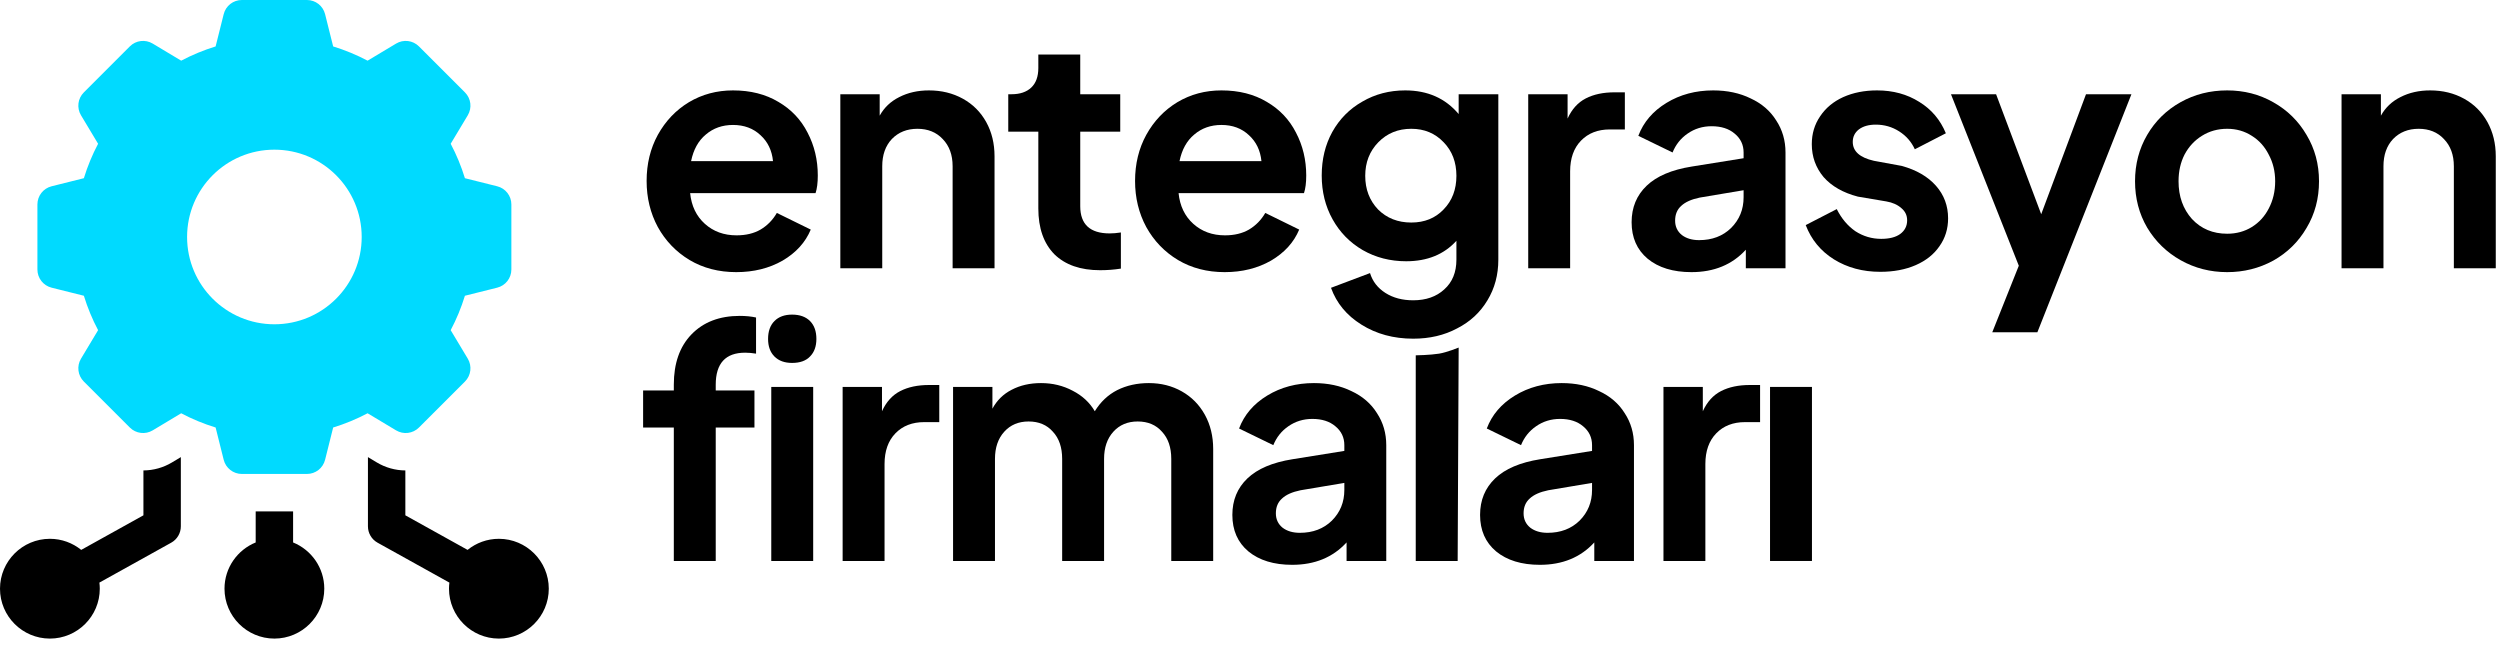 <svg xmlns="http://www.w3.org/2000/svg" width="205" height="53" viewBox="0 0 205 53" fill="none"><path d="M60.369 22.315C58.935 22.315 57.658 21.983 56.539 21.318C55.437 20.653 54.571 19.753 53.941 18.616C53.329 17.479 53.023 16.219 53.023 14.838C53.023 13.438 53.329 12.179 53.941 11.06C54.571 9.923 55.419 9.031 56.486 8.384C57.571 7.736 58.778 7.413 60.107 7.413C61.541 7.413 62.783 7.728 63.832 8.357C64.882 8.969 65.678 9.809 66.22 10.876C66.78 11.943 67.059 13.115 67.059 14.392C67.059 14.986 66.998 15.467 66.876 15.835H56.591C56.696 16.884 57.099 17.724 57.798 18.353C58.498 18.983 59.364 19.298 60.395 19.298C61.165 19.298 61.821 19.14 62.363 18.826C62.923 18.493 63.369 18.038 63.701 17.461L66.482 18.826C66.045 19.875 65.275 20.723 64.174 21.37C63.072 22 61.803 22.315 60.369 22.315ZM63.386 13.211C63.299 12.336 62.958 11.628 62.363 11.086C61.769 10.526 61.016 10.246 60.107 10.246C59.232 10.246 58.489 10.509 57.877 11.033C57.265 11.541 56.862 12.267 56.67 13.211H63.386Z" fill="black"></path><path d="M68.907 7.728H72.134V9.485C72.501 8.821 73.034 8.314 73.734 7.964C74.451 7.596 75.264 7.413 76.174 7.413C77.206 7.413 78.133 7.64 78.955 8.095C79.777 8.55 80.415 9.188 80.87 10.01C81.325 10.832 81.552 11.768 81.552 12.817V22H78.115V13.631C78.115 12.704 77.844 11.96 77.302 11.401C76.777 10.841 76.087 10.561 75.229 10.561C74.372 10.561 73.673 10.841 73.131 11.401C72.606 11.96 72.344 12.704 72.344 13.631V22H68.907V7.728Z" fill="black"></path><path d="M90.207 22.157C88.598 22.157 87.347 21.72 86.455 20.846C85.581 19.954 85.143 18.703 85.143 17.094V10.797H82.677V7.728H82.939C83.639 7.728 84.181 7.544 84.566 7.177C84.951 6.809 85.143 6.276 85.143 5.576V4.474H88.58V7.728H91.86V10.797H88.58V16.91C88.58 18.397 89.385 19.14 90.994 19.14C91.274 19.14 91.58 19.114 91.912 19.062V22.026C91.353 22.114 90.784 22.157 90.207 22.157Z" fill="black"></path><path d="M100.421 22.315C98.986 22.315 97.71 21.983 96.59 21.318C95.488 20.653 94.622 19.753 93.993 18.616C93.381 17.479 93.075 16.219 93.075 14.838C93.075 13.438 93.381 12.179 93.993 11.06C94.622 9.923 95.471 9.031 96.538 8.384C97.622 7.736 98.829 7.413 100.158 7.413C101.592 7.413 102.834 7.728 103.884 8.357C104.933 8.969 105.729 9.809 106.271 10.876C106.831 11.943 107.111 13.115 107.111 14.392C107.111 14.986 107.05 15.467 106.927 15.835H96.643C96.748 16.884 97.15 17.724 97.849 18.353C98.549 18.983 99.415 19.298 100.447 19.298C101.216 19.298 101.872 19.14 102.414 18.826C102.974 18.493 103.42 18.038 103.753 17.461L106.534 18.826C106.096 19.875 105.327 20.723 104.225 21.37C103.123 22 101.855 22.315 100.421 22.315ZM103.438 13.211C103.35 12.336 103.009 11.628 102.414 11.086C101.82 10.526 101.068 10.246 100.158 10.246C99.284 10.246 98.54 10.509 97.928 11.033C97.316 11.541 96.914 12.267 96.721 13.211H103.438Z" fill="black"></path><path d="M115.884 27.772C114.275 27.772 112.858 27.387 111.634 26.617C110.427 25.865 109.596 24.86 109.142 23.6L112.342 22.393C112.552 23.076 112.972 23.618 113.602 24.02C114.231 24.422 114.992 24.624 115.884 24.624C116.934 24.624 117.782 24.326 118.429 23.732C119.094 23.137 119.426 22.324 119.426 21.292V19.744C118.412 20.863 117.039 21.423 115.307 21.423C113.995 21.423 112.806 21.117 111.739 20.505C110.689 19.892 109.867 19.053 109.273 17.986C108.678 16.919 108.381 15.721 108.381 14.392C108.381 13.062 108.669 11.873 109.246 10.823C109.841 9.757 110.663 8.926 111.713 8.331C112.762 7.719 113.934 7.413 115.228 7.413C117.065 7.413 118.525 8.06 119.61 9.354V7.728H122.863V21.292C122.863 22.534 122.566 23.644 121.971 24.624C121.376 25.621 120.545 26.39 119.478 26.932C118.429 27.492 117.231 27.772 115.884 27.772ZM111.949 14.418C111.949 15.52 112.299 16.438 112.998 17.173C113.715 17.89 114.625 18.248 115.727 18.248C116.811 18.248 117.694 17.89 118.377 17.173C119.076 16.456 119.426 15.537 119.426 14.418C119.426 13.298 119.076 12.38 118.377 11.663C117.677 10.928 116.794 10.561 115.727 10.561C114.642 10.561 113.742 10.928 113.024 11.663C112.307 12.398 111.949 13.316 111.949 14.418Z" fill="black"></path><path d="M125.314 7.728H128.542V9.722C128.891 8.952 129.39 8.401 130.037 8.069C130.684 7.736 131.471 7.57 132.398 7.57H133.238V10.614H132.005C131.025 10.614 130.238 10.92 129.643 11.532C129.049 12.144 128.751 12.984 128.751 14.05V22H125.314V7.728Z" fill="black"></path><path d="M138.698 22.315C137.194 22.315 135.996 21.948 135.104 21.213C134.229 20.478 133.792 19.481 133.792 18.222C133.792 17.015 134.203 16.018 135.025 15.231C135.847 14.444 137.08 13.919 138.724 13.657L142.975 12.975V12.503C142.975 11.873 142.73 11.357 142.24 10.955C141.768 10.552 141.138 10.351 140.351 10.351C139.616 10.351 138.96 10.552 138.383 10.955C137.824 11.339 137.412 11.855 137.15 12.503L134.343 11.138C134.763 10.019 135.532 9.118 136.652 8.436C137.771 7.754 139.048 7.413 140.482 7.413C141.636 7.413 142.66 7.631 143.552 8.069C144.461 8.488 145.161 9.092 145.651 9.879C146.158 10.649 146.411 11.523 146.411 12.503V22H143.158V20.478C142.039 21.703 140.552 22.315 138.698 22.315ZM137.36 18.091C137.36 18.581 137.544 18.974 137.911 19.271C138.278 19.551 138.751 19.691 139.328 19.691C140.395 19.691 141.269 19.359 141.951 18.694C142.633 18.012 142.975 17.173 142.975 16.176V15.598L139.38 16.202C138.698 16.342 138.191 16.569 137.858 16.884C137.526 17.181 137.36 17.584 137.36 18.091Z" fill="black"></path><path d="M154.182 22.289C152.748 22.289 151.48 21.948 150.378 21.265C149.293 20.583 148.524 19.648 148.069 18.458L150.614 17.146C150.999 17.916 151.506 18.519 152.136 18.957C152.783 19.376 153.491 19.586 154.261 19.586C154.925 19.586 155.441 19.455 155.809 19.193C156.193 18.913 156.386 18.537 156.386 18.065C156.386 17.662 156.228 17.33 155.913 17.068C155.599 16.788 155.188 16.604 154.68 16.517L152.345 16.123C151.139 15.808 150.203 15.275 149.538 14.523C148.891 13.753 148.567 12.852 148.567 11.82C148.567 10.963 148.795 10.203 149.25 9.538C149.704 8.856 150.334 8.331 151.139 7.964C151.961 7.596 152.888 7.413 153.92 7.413C155.231 7.413 156.386 7.728 157.383 8.357C158.38 8.969 159.106 9.827 159.56 10.928L157.015 12.24C156.736 11.628 156.307 11.138 155.73 10.771C155.153 10.404 154.514 10.22 153.815 10.22C153.237 10.22 152.774 10.351 152.424 10.614C152.092 10.876 151.926 11.217 151.926 11.637C151.926 12.406 152.503 12.922 153.657 13.185L155.94 13.604C157.147 13.937 158.082 14.479 158.747 15.231C159.412 15.983 159.744 16.875 159.744 17.907C159.744 18.764 159.508 19.525 159.036 20.19C158.581 20.854 157.934 21.37 157.094 21.738C156.255 22.105 155.284 22.289 154.182 22.289Z" fill="black"></path><path d="M165.542 21.79L159.98 7.728H163.679L167.379 17.566L171.052 7.728H174.777L167.064 27.247H163.365L165.542 21.79Z" fill="black"></path><path d="M182.629 22.315C181.247 22.315 179.979 21.991 178.825 21.344C177.67 20.697 176.752 19.805 176.07 18.668C175.405 17.531 175.073 16.263 175.073 14.864C175.073 13.465 175.405 12.197 176.07 11.06C176.735 9.923 177.644 9.031 178.799 8.384C179.953 7.736 181.23 7.413 182.629 7.413C184.011 7.413 185.27 7.736 186.407 8.384C187.561 9.031 188.471 9.923 189.135 11.06C189.818 12.197 190.159 13.465 190.159 14.864C190.159 16.281 189.818 17.557 189.135 18.694C188.471 19.831 187.561 20.723 186.407 21.37C185.253 22 183.993 22.315 182.629 22.315ZM178.641 14.864C178.641 16.106 179.008 17.138 179.743 17.96C180.495 18.764 181.457 19.166 182.629 19.166C183.381 19.166 184.054 18.983 184.649 18.616C185.244 18.248 185.707 17.741 186.04 17.094C186.389 16.429 186.564 15.686 186.564 14.864C186.564 14.059 186.389 13.333 186.04 12.686C185.707 12.022 185.244 11.506 184.649 11.138C184.054 10.754 183.381 10.561 182.629 10.561C181.859 10.561 181.168 10.754 180.556 11.138C179.962 11.506 179.489 12.013 179.14 12.66C178.807 13.307 178.641 14.042 178.641 14.864Z" fill="black"></path><path d="M192.007 7.728H195.234V9.485C195.601 8.821 196.135 8.314 196.834 7.964C197.551 7.596 198.365 7.413 199.274 7.413C200.306 7.413 201.233 7.64 202.055 8.095C202.877 8.55 203.516 9.188 203.97 10.01C204.425 10.832 204.653 11.768 204.653 12.817V22H201.216V13.631C201.216 12.704 200.945 11.96 200.402 11.401C199.878 10.841 199.187 10.561 198.33 10.561C197.473 10.561 196.773 10.841 196.231 11.401C195.706 11.96 195.444 12.704 195.444 13.631V22H192.007V7.728Z" fill="black"></path><path d="M55.253 35.06H52.735V32.016H55.253V31.544C55.253 29.795 55.734 28.422 56.696 27.425C57.676 26.41 58.996 25.903 60.658 25.903C61.148 25.903 61.594 25.947 61.996 26.035V28.999C61.681 28.947 61.384 28.92 61.104 28.92C59.495 28.92 58.69 29.795 58.69 31.544V32.016H61.865V35.06H58.69V46H55.253V35.06Z" fill="black"></path><path d="M63.244 31.728H66.681V46H63.244V31.728ZM62.982 27.792C62.982 27.163 63.157 26.673 63.507 26.323C63.856 25.973 64.338 25.798 64.95 25.798C65.579 25.798 66.069 25.973 66.419 26.323C66.769 26.673 66.944 27.163 66.944 27.792C66.944 28.404 66.769 28.885 66.419 29.235C66.087 29.585 65.597 29.76 64.95 29.76C64.338 29.76 63.856 29.585 63.507 29.235C63.157 28.885 62.982 28.404 62.982 27.792Z" fill="black"></path><path d="M69.096 31.728H72.323V33.722C72.673 32.952 73.172 32.401 73.819 32.069C74.466 31.736 75.253 31.57 76.18 31.57H77.02V34.614H75.787C74.807 34.614 74.02 34.92 73.425 35.532C72.831 36.144 72.533 36.984 72.533 38.05V46H69.096V31.728Z" fill="black"></path><path d="M78.151 31.728H81.378V33.512C81.745 32.83 82.27 32.314 82.952 31.964C83.652 31.596 84.456 31.413 85.366 31.413C86.31 31.413 87.176 31.623 87.963 32.042C88.75 32.445 89.354 33.005 89.773 33.722C90.246 32.952 90.858 32.375 91.61 31.99C92.38 31.605 93.245 31.413 94.207 31.413C95.204 31.413 96.105 31.64 96.91 32.095C97.714 32.55 98.344 33.188 98.799 34.01C99.253 34.832 99.481 35.768 99.481 36.817V46H96.044V37.631C96.044 36.686 95.79 35.943 95.283 35.401C94.793 34.841 94.129 34.561 93.289 34.561C92.467 34.561 91.802 34.841 91.295 35.401C90.788 35.96 90.534 36.704 90.534 37.631V46H87.097V37.631C87.097 36.686 86.844 35.943 86.337 35.401C85.847 34.841 85.182 34.561 84.343 34.561C83.521 34.561 82.856 34.841 82.349 35.401C81.841 35.96 81.588 36.704 81.588 37.631V46H78.151V31.728Z" fill="black"></path><path d="M105.959 46.315C104.455 46.315 103.257 45.947 102.365 45.213C101.49 44.478 101.053 43.481 101.053 42.222C101.053 41.015 101.464 40.018 102.286 39.231C103.108 38.444 104.341 37.919 105.985 37.657L110.236 36.975V36.503C110.236 35.873 109.991 35.357 109.501 34.955C109.029 34.552 108.399 34.351 107.612 34.351C106.877 34.351 106.222 34.552 105.644 34.955C105.085 35.34 104.674 35.855 104.411 36.503L101.604 35.138C102.024 34.019 102.793 33.118 103.913 32.436C105.032 31.754 106.309 31.413 107.743 31.413C108.898 31.413 109.921 31.631 110.813 32.069C111.722 32.489 112.422 33.092 112.912 33.879C113.419 34.649 113.673 35.523 113.673 36.503V46H110.419V44.478C109.3 45.703 107.813 46.315 105.959 46.315ZM104.621 42.091C104.621 42.581 104.805 42.974 105.172 43.272C105.539 43.551 106.012 43.691 106.589 43.691C107.656 43.691 108.53 43.359 109.212 42.694C109.895 42.012 110.236 41.173 110.236 40.176V39.598L106.641 40.202C105.959 40.342 105.452 40.569 105.12 40.884C104.787 41.181 104.621 41.584 104.621 42.091Z" fill="black"></path><path d="M116.091 29.137C116.091 29.137 117.264 29.119 118 29C118.65 28.895 119.61 28.5 119.61 28.5L119.528 46H116.091V29.137Z" fill="black"></path><path d="M126.272 46.315C124.768 46.315 123.57 45.947 122.678 45.213C121.803 44.478 121.366 43.481 121.366 42.222C121.366 41.015 121.777 40.018 122.599 39.231C123.421 38.444 124.654 37.919 126.298 37.657L130.548 36.975V36.503C130.548 35.873 130.303 35.357 129.814 34.955C129.341 34.552 128.712 34.351 127.925 34.351C127.19 34.351 126.534 34.552 125.957 34.955C125.397 35.34 124.986 35.855 124.724 36.503L121.917 35.138C122.336 34.019 123.106 33.118 124.225 32.436C125.345 31.754 126.622 31.413 128.056 31.413C129.21 31.413 130.233 31.631 131.125 32.069C132.035 32.489 132.735 33.092 133.224 33.879C133.732 34.649 133.985 35.523 133.985 36.503V46H130.732V44.478C129.613 45.703 128.126 46.315 126.272 46.315ZM124.934 42.091C124.934 42.581 125.117 42.974 125.485 43.272C125.852 43.551 126.324 43.691 126.902 43.691C127.968 43.691 128.843 43.359 129.525 42.694C130.207 42.012 130.548 41.173 130.548 40.176V39.598L126.954 40.202C126.272 40.342 125.765 40.569 125.432 40.884C125.1 41.181 124.934 41.584 124.934 42.091Z" fill="black"></path><path d="M136.404 31.728H139.631V33.722C139.98 32.952 140.479 32.401 141.126 32.069C141.773 31.736 142.56 31.57 143.487 31.57H144.327V34.614H143.094C142.114 34.614 141.327 34.92 140.733 35.532C140.138 36.144 139.84 36.984 139.84 38.05V46H136.404V31.728Z" fill="black"></path><path d="M145.143 31.728H148.58V46H145.143V31.728Z" fill="black"></path><path d="M11.761 38.576V42.256L6.659 45.091C5.956 44.523 5.063 44.182 4.091 44.182C1.835 44.182 0 46.017 0 48.273C0 50.529 1.835 52.364 4.091 52.364C6.347 52.364 8.182 50.529 8.182 48.273C8.182 48.103 8.17 47.937 8.15 47.773L14.04 44.5C14.527 44.23 14.829 43.716 14.829 43.159V37.483L14.1 37.921C13.393 38.345 12.585 38.571 11.761 38.576Z" fill="black"></path><path d="M24.034 44.481V41.932H20.966V44.481C19.468 45.09 18.409 46.559 18.409 48.273C18.409 50.529 20.244 52.364 22.5 52.364C24.756 52.364 26.591 50.529 26.591 48.273C26.591 46.559 25.532 45.09 24.034 44.481Z" fill="black"></path><path d="M40.909 44.182C39.937 44.182 39.044 44.523 38.341 45.091L33.239 42.256V38.576C32.415 38.571 31.607 38.345 30.901 37.921L30.171 37.483V43.159C30.171 43.716 30.473 44.23 30.96 44.5L36.85 47.773C36.83 47.937 36.818 48.103 36.818 48.273C36.818 50.529 38.653 52.364 40.909 52.364C43.165 52.364 45 50.529 45 48.273C45 46.017 43.165 44.182 40.909 44.182Z" fill="black"></path><path d="M34.353 35.059L38.128 31.285C38.625 30.787 38.72 30.015 38.358 29.411L36.956 27.074C37.431 26.176 37.822 25.231 38.123 24.251L40.77 23.589C41.453 23.418 41.932 22.805 41.932 22.101V16.763C41.932 16.059 41.453 15.445 40.77 15.275L38.123 14.613C37.822 13.633 37.431 12.687 36.956 11.789L38.358 9.453C38.72 8.849 38.625 8.076 38.128 7.579L34.353 3.804C33.855 3.306 33.083 3.211 32.479 3.574L30.142 4.975C29.245 4.501 28.299 4.11 27.319 3.808L26.657 1.162C26.486 0.479 25.873 0 25.169 0H19.831C19.127 0 18.514 0.479 18.343 1.162L17.681 3.808C16.701 4.11 15.755 4.501 14.858 4.975L12.521 3.574C11.917 3.211 11.145 3.306 10.647 3.804L6.873 7.579C6.375 8.076 6.28 8.849 6.642 9.453L8.044 11.789C7.569 12.687 7.178 13.633 6.877 14.613L4.23 15.275C3.547 15.445 3.068 16.059 3.068 16.763V22.101C3.068 22.805 3.547 23.418 4.23 23.589L6.877 24.251C7.178 25.231 7.569 26.176 8.044 27.074L6.642 29.411C6.28 30.015 6.375 30.787 6.872 31.285L10.647 35.059C11.145 35.557 11.917 35.652 12.521 35.29L14.857 33.888C15.755 34.363 16.701 34.754 17.681 35.055L18.343 37.702C18.513 38.385 19.127 38.864 19.831 38.864H25.169C25.873 38.864 26.486 38.385 26.657 37.702L27.319 35.055C28.299 34.754 29.244 34.363 30.142 33.888L32.479 35.29C33.083 35.652 33.855 35.557 34.353 35.059ZM22.5 26.591C18.546 26.591 15.341 23.386 15.341 19.432C15.341 15.478 18.546 12.273 22.5 12.273C26.454 12.273 29.659 15.478 29.659 19.432C29.659 23.386 26.454 26.591 22.5 26.591Z" fill="#00DAFF"></path></svg>